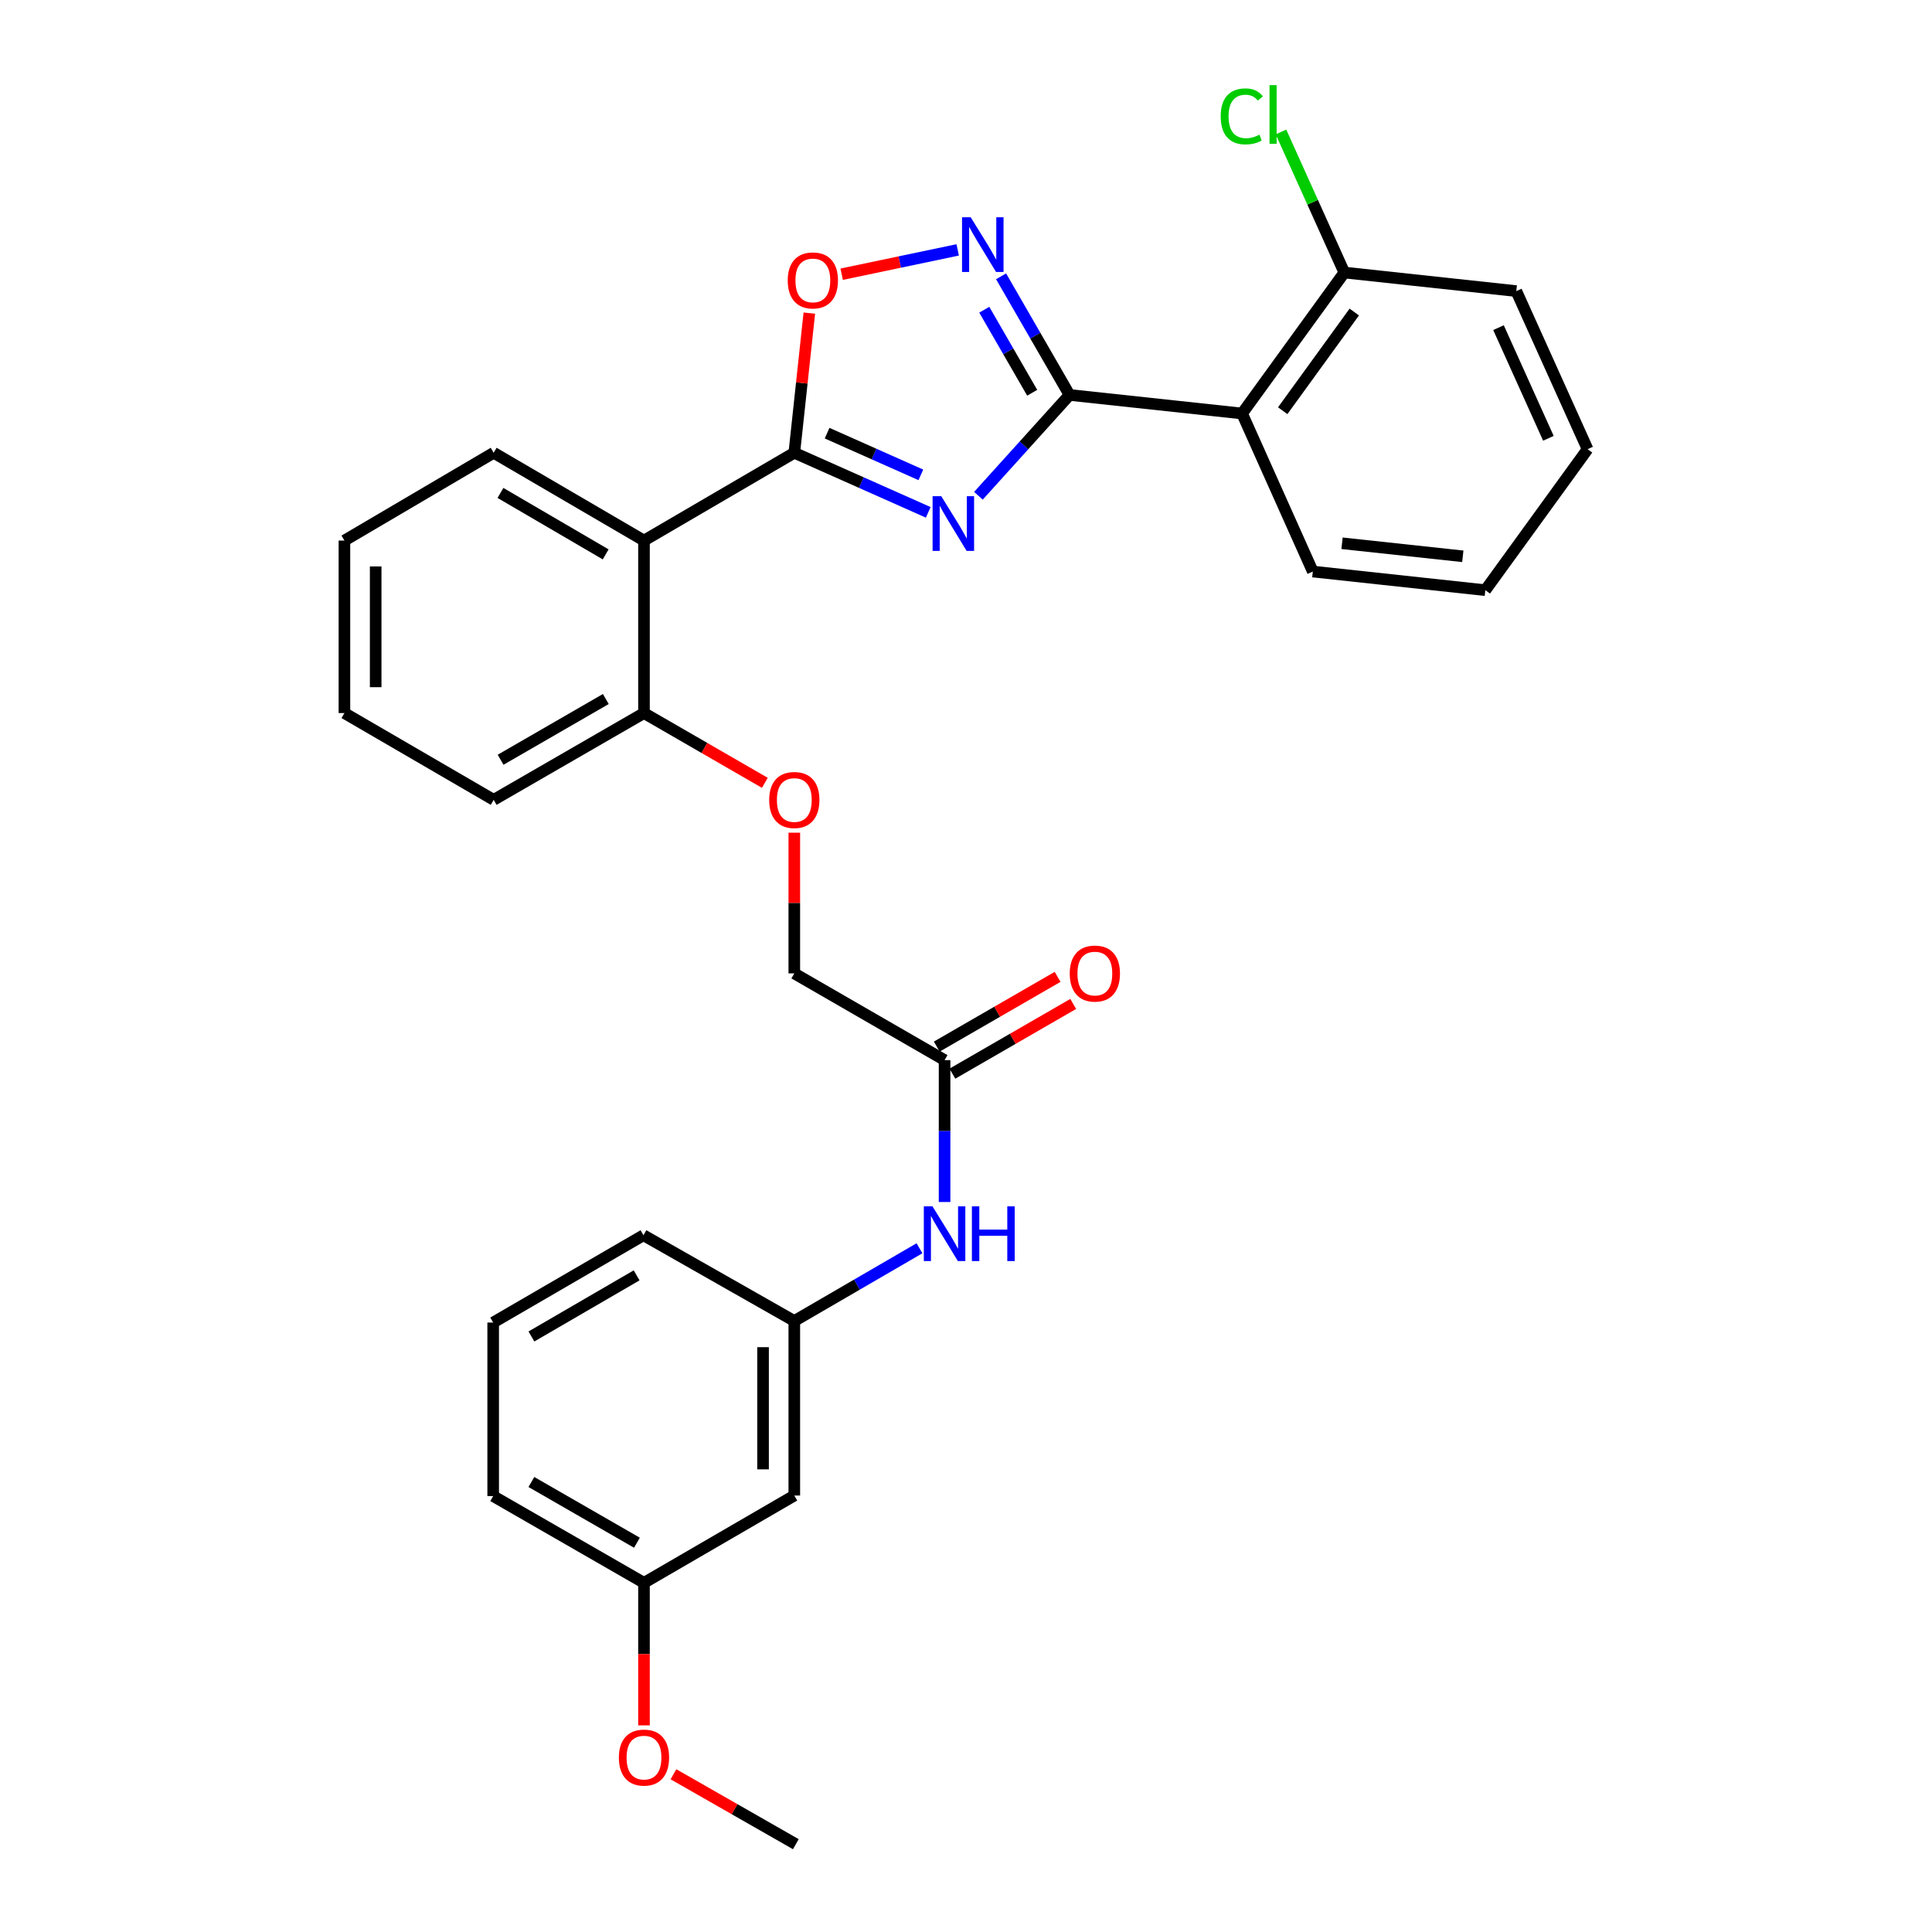 <?xml version='1.0' encoding='iso-8859-1'?>
<svg version='1.1' baseProfile='full'
              xmlns='http://www.w3.org/2000/svg'
                      xmlns:rdkit='http://www.rdkit.org/xml'
                      xmlns:xlink='http://www.w3.org/1999/xlink'
                  xml:space='preserve'
width='1000px' height='1000px' viewBox='0 0 1000 1000'>
<!-- END OF HEADER -->
<rect style='opacity:1.0;fill:#FFFFFF;stroke:none' width='1000' height='1000' x='0' y='0'> </rect>
<path class='bond-0' d='M 506.431,256.607 L 530.009,230.514' style='fill:none;fill-rule:evenodd;stroke:#0000FF;stroke-width:6px;stroke-linecap:butt;stroke-linejoin:miter;stroke-opacity:1' />
<path class='bond-0' d='M 530.009,230.514 L 553.587,204.42' style='fill:none;fill-rule:evenodd;stroke:#000000;stroke-width:6px;stroke-linecap:butt;stroke-linejoin:miter;stroke-opacity:1' />
<path class='bond-1' d='M 480.456,265.195 L 445.794,249.774' style='fill:none;fill-rule:evenodd;stroke:#0000FF;stroke-width:6px;stroke-linecap:butt;stroke-linejoin:miter;stroke-opacity:1' />
<path class='bond-1' d='M 445.794,249.774 L 411.132,234.354' style='fill:none;fill-rule:evenodd;stroke:#000000;stroke-width:6px;stroke-linecap:butt;stroke-linejoin:miter;stroke-opacity:1' />
<path class='bond-1' d='M 476.633,245.789 L 452.369,234.995' style='fill:none;fill-rule:evenodd;stroke:#0000FF;stroke-width:6px;stroke-linecap:butt;stroke-linejoin:miter;stroke-opacity:1' />
<path class='bond-1' d='M 452.369,234.995 L 428.106,224.201' style='fill:none;fill-rule:evenodd;stroke:#000000;stroke-width:6px;stroke-linecap:butt;stroke-linejoin:miter;stroke-opacity:1' />
<path class='bond-2' d='M 553.587,204.42 L 535.872,173.72' style='fill:none;fill-rule:evenodd;stroke:#000000;stroke-width:6px;stroke-linecap:butt;stroke-linejoin:miter;stroke-opacity:1' />
<path class='bond-2' d='M 535.872,173.72 L 518.157,143.02' style='fill:none;fill-rule:evenodd;stroke:#0000FF;stroke-width:6px;stroke-linecap:butt;stroke-linejoin:miter;stroke-opacity:1' />
<path class='bond-2' d='M 534.262,203.295 L 521.861,181.805' style='fill:none;fill-rule:evenodd;stroke:#000000;stroke-width:6px;stroke-linecap:butt;stroke-linejoin:miter;stroke-opacity:1' />
<path class='bond-2' d='M 521.861,181.805 L 509.461,160.315' style='fill:none;fill-rule:evenodd;stroke:#0000FF;stroke-width:6px;stroke-linecap:butt;stroke-linejoin:miter;stroke-opacity:1' />
<path class='bond-3' d='M 553.587,204.42 L 642.895,214.027' style='fill:none;fill-rule:evenodd;stroke:#000000;stroke-width:6px;stroke-linecap:butt;stroke-linejoin:miter;stroke-opacity:1' />
<path class='bond-4' d='M 411.132,234.354 L 333.326,279.799' style='fill:none;fill-rule:evenodd;stroke:#000000;stroke-width:6px;stroke-linecap:butt;stroke-linejoin:miter;stroke-opacity:1' />
<path class='bond-5' d='M 411.132,234.354 L 415.017,198.212' style='fill:none;fill-rule:evenodd;stroke:#000000;stroke-width:6px;stroke-linecap:butt;stroke-linejoin:miter;stroke-opacity:1' />
<path class='bond-5' d='M 415.017,198.212 L 418.902,162.069' style='fill:none;fill-rule:evenodd;stroke:#FF0000;stroke-width:6px;stroke-linecap:butt;stroke-linejoin:miter;stroke-opacity:1' />
<path class='bond-30' d='M 495.703,129.339 L 465.674,135.637' style='fill:none;fill-rule:evenodd;stroke:#0000FF;stroke-width:6px;stroke-linecap:butt;stroke-linejoin:miter;stroke-opacity:1' />
<path class='bond-30' d='M 465.674,135.637 L 435.645,141.936' style='fill:none;fill-rule:evenodd;stroke:#FF0000;stroke-width:6px;stroke-linecap:butt;stroke-linejoin:miter;stroke-opacity:1' />
<path class='bond-9' d='M 642.895,214.027 L 695.817,141.065' style='fill:none;fill-rule:evenodd;stroke:#000000;stroke-width:6px;stroke-linecap:butt;stroke-linejoin:miter;stroke-opacity:1' />
<path class='bond-9' d='M 663.927,212.58 L 700.973,161.507' style='fill:none;fill-rule:evenodd;stroke:#000000;stroke-width:6px;stroke-linecap:butt;stroke-linejoin:miter;stroke-opacity:1' />
<path class='bond-17' d='M 642.895,214.027 L 679.506,295.831' style='fill:none;fill-rule:evenodd;stroke:#000000;stroke-width:6px;stroke-linecap:butt;stroke-linejoin:miter;stroke-opacity:1' />
<path class='bond-7' d='M 333.326,279.799 L 333.326,369.081' style='fill:none;fill-rule:evenodd;stroke:#000000;stroke-width:6px;stroke-linecap:butt;stroke-linejoin:miter;stroke-opacity:1' />
<path class='bond-18' d='M 333.326,279.799 L 255.521,234.354' style='fill:none;fill-rule:evenodd;stroke:#000000;stroke-width:6px;stroke-linecap:butt;stroke-linejoin:miter;stroke-opacity:1' />
<path class='bond-18' d='M 313.497,286.95 L 259.033,255.139' style='fill:none;fill-rule:evenodd;stroke:#000000;stroke-width:6px;stroke-linecap:butt;stroke-linejoin:miter;stroke-opacity:1' />
<path class='bond-6' d='M 488.911,548.722 L 411.132,503.834' style='fill:none;fill-rule:evenodd;stroke:#000000;stroke-width:6px;stroke-linecap:butt;stroke-linejoin:miter;stroke-opacity:1' />
<path class='bond-8' d='M 488.911,548.722 L 488.911,585.438' style='fill:none;fill-rule:evenodd;stroke:#000000;stroke-width:6px;stroke-linecap:butt;stroke-linejoin:miter;stroke-opacity:1' />
<path class='bond-8' d='M 488.911,585.438 L 488.911,622.154' style='fill:none;fill-rule:evenodd;stroke:#0000FF;stroke-width:6px;stroke-linecap:butt;stroke-linejoin:miter;stroke-opacity:1' />
<path class='bond-13' d='M 492.953,555.727 L 524.224,537.682' style='fill:none;fill-rule:evenodd;stroke:#000000;stroke-width:6px;stroke-linecap:butt;stroke-linejoin:miter;stroke-opacity:1' />
<path class='bond-13' d='M 524.224,537.682 L 555.495,519.637' style='fill:none;fill-rule:evenodd;stroke:#FF0000;stroke-width:6px;stroke-linecap:butt;stroke-linejoin:miter;stroke-opacity:1' />
<path class='bond-13' d='M 484.868,541.717 L 516.139,523.671' style='fill:none;fill-rule:evenodd;stroke:#000000;stroke-width:6px;stroke-linecap:butt;stroke-linejoin:miter;stroke-opacity:1' />
<path class='bond-13' d='M 516.139,523.671 L 547.411,505.626' style='fill:none;fill-rule:evenodd;stroke:#FF0000;stroke-width:6px;stroke-linecap:butt;stroke-linejoin:miter;stroke-opacity:1' />
<path class='bond-10' d='M 333.326,369.081 L 364.606,387.138' style='fill:none;fill-rule:evenodd;stroke:#000000;stroke-width:6px;stroke-linecap:butt;stroke-linejoin:miter;stroke-opacity:1' />
<path class='bond-10' d='M 364.606,387.138 L 395.886,405.194' style='fill:none;fill-rule:evenodd;stroke:#FF0000;stroke-width:6px;stroke-linecap:butt;stroke-linejoin:miter;stroke-opacity:1' />
<path class='bond-22' d='M 333.326,369.081 L 255.521,413.995' style='fill:none;fill-rule:evenodd;stroke:#000000;stroke-width:6px;stroke-linecap:butt;stroke-linejoin:miter;stroke-opacity:1' />
<path class='bond-22' d='M 313.569,361.809 L 259.105,393.249' style='fill:none;fill-rule:evenodd;stroke:#000000;stroke-width:6px;stroke-linecap:butt;stroke-linejoin:miter;stroke-opacity:1' />
<path class='bond-11' d='M 475.922,646.106 L 443.527,664.925' style='fill:none;fill-rule:evenodd;stroke:#0000FF;stroke-width:6px;stroke-linecap:butt;stroke-linejoin:miter;stroke-opacity:1' />
<path class='bond-11' d='M 443.527,664.925 L 411.132,683.745' style='fill:none;fill-rule:evenodd;stroke:#000000;stroke-width:6px;stroke-linecap:butt;stroke-linejoin:miter;stroke-opacity:1' />
<path class='bond-16' d='M 695.817,141.065 L 679.423,104.689' style='fill:none;fill-rule:evenodd;stroke:#000000;stroke-width:6px;stroke-linecap:butt;stroke-linejoin:miter;stroke-opacity:1' />
<path class='bond-16' d='M 679.423,104.689 L 663.029,68.312' style='fill:none;fill-rule:evenodd;stroke:#00CC00;stroke-width:6px;stroke-linecap:butt;stroke-linejoin:miter;stroke-opacity:1' />
<path class='bond-23' d='M 695.817,141.065 L 784.838,150.672' style='fill:none;fill-rule:evenodd;stroke:#000000;stroke-width:6px;stroke-linecap:butt;stroke-linejoin:miter;stroke-opacity:1' />
<path class='bond-14' d='M 411.132,431.001 L 411.132,467.418' style='fill:none;fill-rule:evenodd;stroke:#FF0000;stroke-width:6px;stroke-linecap:butt;stroke-linejoin:miter;stroke-opacity:1' />
<path class='bond-14' d='M 411.132,467.418 L 411.132,503.834' style='fill:none;fill-rule:evenodd;stroke:#000000;stroke-width:6px;stroke-linecap:butt;stroke-linejoin:miter;stroke-opacity:1' />
<path class='bond-12' d='M 411.132,683.745 L 411.132,774.087' style='fill:none;fill-rule:evenodd;stroke:#000000;stroke-width:6px;stroke-linecap:butt;stroke-linejoin:miter;stroke-opacity:1' />
<path class='bond-12' d='M 394.956,697.296 L 394.956,760.535' style='fill:none;fill-rule:evenodd;stroke:#000000;stroke-width:6px;stroke-linecap:butt;stroke-linejoin:miter;stroke-opacity:1' />
<path class='bond-21' d='M 411.132,683.745 L 333.057,639.36' style='fill:none;fill-rule:evenodd;stroke:#000000;stroke-width:6px;stroke-linecap:butt;stroke-linejoin:miter;stroke-opacity:1' />
<path class='bond-15' d='M 411.132,774.087 L 333.326,819.271' style='fill:none;fill-rule:evenodd;stroke:#000000;stroke-width:6px;stroke-linecap:butt;stroke-linejoin:miter;stroke-opacity:1' />
<path class='bond-19' d='M 333.326,819.271 L 333.326,856.166' style='fill:none;fill-rule:evenodd;stroke:#000000;stroke-width:6px;stroke-linecap:butt;stroke-linejoin:miter;stroke-opacity:1' />
<path class='bond-19' d='M 333.326,856.166 L 333.326,893.06' style='fill:none;fill-rule:evenodd;stroke:#FF0000;stroke-width:6px;stroke-linecap:butt;stroke-linejoin:miter;stroke-opacity:1' />
<path class='bond-33' d='M 333.326,819.271 L 255.269,774.365' style='fill:none;fill-rule:evenodd;stroke:#000000;stroke-width:6px;stroke-linecap:butt;stroke-linejoin:miter;stroke-opacity:1' />
<path class='bond-33' d='M 329.684,798.514 L 275.044,767.08' style='fill:none;fill-rule:evenodd;stroke:#000000;stroke-width:6px;stroke-linecap:butt;stroke-linejoin:miter;stroke-opacity:1' />
<path class='bond-26' d='M 679.506,295.831 L 768.806,305.474' style='fill:none;fill-rule:evenodd;stroke:#000000;stroke-width:6px;stroke-linecap:butt;stroke-linejoin:miter;stroke-opacity:1' />
<path class='bond-26' d='M 694.638,281.195 L 757.147,287.945' style='fill:none;fill-rule:evenodd;stroke:#000000;stroke-width:6px;stroke-linecap:butt;stroke-linejoin:miter;stroke-opacity:1' />
<path class='bond-27' d='M 255.521,234.354 L 178.273,279.799' style='fill:none;fill-rule:evenodd;stroke:#000000;stroke-width:6px;stroke-linecap:butt;stroke-linejoin:miter;stroke-opacity:1' />
<path class='bond-25' d='M 348.589,918.36 L 380.256,936.453' style='fill:none;fill-rule:evenodd;stroke:#FF0000;stroke-width:6px;stroke-linecap:butt;stroke-linejoin:miter;stroke-opacity:1' />
<path class='bond-25' d='M 380.256,936.453 L 411.923,954.545' style='fill:none;fill-rule:evenodd;stroke:#000000;stroke-width:6px;stroke-linecap:butt;stroke-linejoin:miter;stroke-opacity:1' />
<path class='bond-20' d='M 255.269,684.545 L 333.057,639.36' style='fill:none;fill-rule:evenodd;stroke:#000000;stroke-width:6px;stroke-linecap:butt;stroke-linejoin:miter;stroke-opacity:1' />
<path class='bond-20' d='M 275.062,691.754 L 329.513,660.125' style='fill:none;fill-rule:evenodd;stroke:#000000;stroke-width:6px;stroke-linecap:butt;stroke-linejoin:miter;stroke-opacity:1' />
<path class='bond-24' d='M 255.269,684.545 L 255.269,774.365' style='fill:none;fill-rule:evenodd;stroke:#000000;stroke-width:6px;stroke-linecap:butt;stroke-linejoin:miter;stroke-opacity:1' />
<path class='bond-31' d='M 255.521,413.995 L 178.273,369.081' style='fill:none;fill-rule:evenodd;stroke:#000000;stroke-width:6px;stroke-linecap:butt;stroke-linejoin:miter;stroke-opacity:1' />
<path class='bond-32' d='M 784.838,150.672 L 821.727,232.494' style='fill:none;fill-rule:evenodd;stroke:#000000;stroke-width:6px;stroke-linecap:butt;stroke-linejoin:miter;stroke-opacity:1' />
<path class='bond-32' d='M 775.625,169.593 L 801.448,226.869' style='fill:none;fill-rule:evenodd;stroke:#000000;stroke-width:6px;stroke-linecap:butt;stroke-linejoin:miter;stroke-opacity:1' />
<path class='bond-28' d='M 768.806,305.474 L 821.727,232.494' style='fill:none;fill-rule:evenodd;stroke:#000000;stroke-width:6px;stroke-linecap:butt;stroke-linejoin:miter;stroke-opacity:1' />
<path class='bond-29' d='M 178.273,279.799 L 178.273,369.081' style='fill:none;fill-rule:evenodd;stroke:#000000;stroke-width:6px;stroke-linecap:butt;stroke-linejoin:miter;stroke-opacity:1' />
<path class='bond-29' d='M 194.448,293.192 L 194.448,355.688' style='fill:none;fill-rule:evenodd;stroke:#000000;stroke-width:6px;stroke-linecap:butt;stroke-linejoin:miter;stroke-opacity:1' />
<path  class='atom-0' d='M 487.189 256.815
L 496.469 271.815
Q 497.389 273.295, 498.869 275.975
Q 500.349 278.655, 500.429 278.815
L 500.429 256.815
L 504.189 256.815
L 504.189 285.135
L 500.309 285.135
L 490.349 268.735
Q 489.189 266.815, 487.949 264.615
Q 486.749 262.415, 486.389 261.735
L 486.389 285.135
L 482.709 285.135
L 482.709 256.815
L 487.189 256.815
' fill='#0000FF'/>
<path  class='atom-3' d='M 502.43 112.455
L 511.71 127.455
Q 512.63 128.935, 514.11 131.615
Q 515.59 134.295, 515.67 134.455
L 515.67 112.455
L 519.43 112.455
L 519.43 140.775
L 515.55 140.775
L 505.59 124.375
Q 504.43 122.455, 503.19 120.255
Q 501.99 118.055, 501.63 117.375
L 501.63 140.775
L 497.95 140.775
L 497.95 112.455
L 502.43 112.455
' fill='#0000FF'/>
<path  class='atom-6' d='M 407.73 145.144
Q 407.73 138.344, 411.09 134.544
Q 414.45 130.744, 420.73 130.744
Q 427.01 130.744, 430.37 134.544
Q 433.73 138.344, 433.73 145.144
Q 433.73 152.024, 430.33 155.944
Q 426.93 159.824, 420.73 159.824
Q 414.49 159.824, 411.09 155.944
Q 407.73 152.064, 407.73 145.144
M 420.73 156.624
Q 425.05 156.624, 427.37 153.744
Q 429.73 150.824, 429.73 145.144
Q 429.73 139.584, 427.37 136.784
Q 425.05 133.944, 420.73 133.944
Q 416.41 133.944, 414.05 136.744
Q 411.73 139.544, 411.73 145.144
Q 411.73 150.864, 414.05 153.744
Q 416.41 156.624, 420.73 156.624
' fill='#FF0000'/>
<path  class='atom-9' d='M 482.651 624.4
L 491.931 639.4
Q 492.851 640.88, 494.331 643.56
Q 495.811 646.24, 495.891 646.4
L 495.891 624.4
L 499.651 624.4
L 499.651 652.72
L 495.771 652.72
L 485.811 636.32
Q 484.651 634.4, 483.411 632.2
Q 482.211 630, 481.851 629.32
L 481.851 652.72
L 478.171 652.72
L 478.171 624.4
L 482.651 624.4
' fill='#0000FF'/>
<path  class='atom-9' d='M 503.051 624.4
L 506.891 624.4
L 506.891 636.44
L 521.371 636.44
L 521.371 624.4
L 525.211 624.4
L 525.211 652.72
L 521.371 652.72
L 521.371 639.64
L 506.891 639.64
L 506.891 652.72
L 503.051 652.72
L 503.051 624.4
' fill='#0000FF'/>
<path  class='atom-11' d='M 398.132 414.075
Q 398.132 407.275, 401.492 403.475
Q 404.852 399.675, 411.132 399.675
Q 417.412 399.675, 420.772 403.475
Q 424.132 407.275, 424.132 414.075
Q 424.132 420.955, 420.732 424.875
Q 417.332 428.755, 411.132 428.755
Q 404.892 428.755, 401.492 424.875
Q 398.132 420.995, 398.132 414.075
M 411.132 425.555
Q 415.452 425.555, 417.772 422.675
Q 420.132 419.755, 420.132 414.075
Q 420.132 408.515, 417.772 405.715
Q 415.452 402.875, 411.132 402.875
Q 406.812 402.875, 404.452 405.675
Q 402.132 408.475, 402.132 414.075
Q 402.132 419.795, 404.452 422.675
Q 406.812 425.555, 411.132 425.555
' fill='#FF0000'/>
<path  class='atom-14' d='M 553.698 503.914
Q 553.698 497.114, 557.058 493.314
Q 560.418 489.514, 566.698 489.514
Q 572.978 489.514, 576.338 493.314
Q 579.698 497.114, 579.698 503.914
Q 579.698 510.794, 576.298 514.714
Q 572.898 518.594, 566.698 518.594
Q 560.458 518.594, 557.058 514.714
Q 553.698 510.834, 553.698 503.914
M 566.698 515.394
Q 571.018 515.394, 573.338 512.514
Q 575.698 509.594, 575.698 503.914
Q 575.698 498.354, 573.338 495.554
Q 571.018 492.714, 566.698 492.714
Q 562.378 492.714, 560.018 495.514
Q 557.698 498.314, 557.698 503.914
Q 557.698 509.634, 560.018 512.514
Q 562.378 515.394, 566.698 515.394
' fill='#FF0000'/>
<path  class='atom-17' d='M 631.825 60.231
Q 631.825 53.191, 635.105 49.511
Q 638.425 45.791, 644.705 45.791
Q 650.545 45.791, 653.665 49.911
L 651.025 52.071
Q 648.745 49.071, 644.705 49.071
Q 640.425 49.071, 638.145 51.951
Q 635.905 54.791, 635.905 60.231
Q 635.905 65.831, 638.225 68.711
Q 640.585 71.591, 645.145 71.591
Q 648.265 71.591, 651.905 69.711
L 653.025 72.711
Q 651.545 73.671, 649.305 74.231
Q 647.065 74.791, 644.585 74.791
Q 638.425 74.791, 635.105 71.031
Q 631.825 67.271, 631.825 60.231
' fill='#00CC00'/>
<path  class='atom-17' d='M 657.105 44.071
L 660.785 44.071
L 660.785 74.431
L 657.105 74.431
L 657.105 44.071
' fill='#00CC00'/>
<path  class='atom-20' d='M 320.326 909.72
Q 320.326 902.92, 323.686 899.12
Q 327.046 895.32, 333.326 895.32
Q 339.606 895.32, 342.966 899.12
Q 346.326 902.92, 346.326 909.72
Q 346.326 916.6, 342.926 920.52
Q 339.526 924.4, 333.326 924.4
Q 327.086 924.4, 323.686 920.52
Q 320.326 916.64, 320.326 909.72
M 333.326 921.2
Q 337.646 921.2, 339.966 918.32
Q 342.326 915.4, 342.326 909.72
Q 342.326 904.16, 339.966 901.36
Q 337.646 898.52, 333.326 898.52
Q 329.006 898.52, 326.646 901.32
Q 324.326 904.12, 324.326 909.72
Q 324.326 915.44, 326.646 918.32
Q 329.006 921.2, 333.326 921.2
' fill='#FF0000'/>
</svg>
